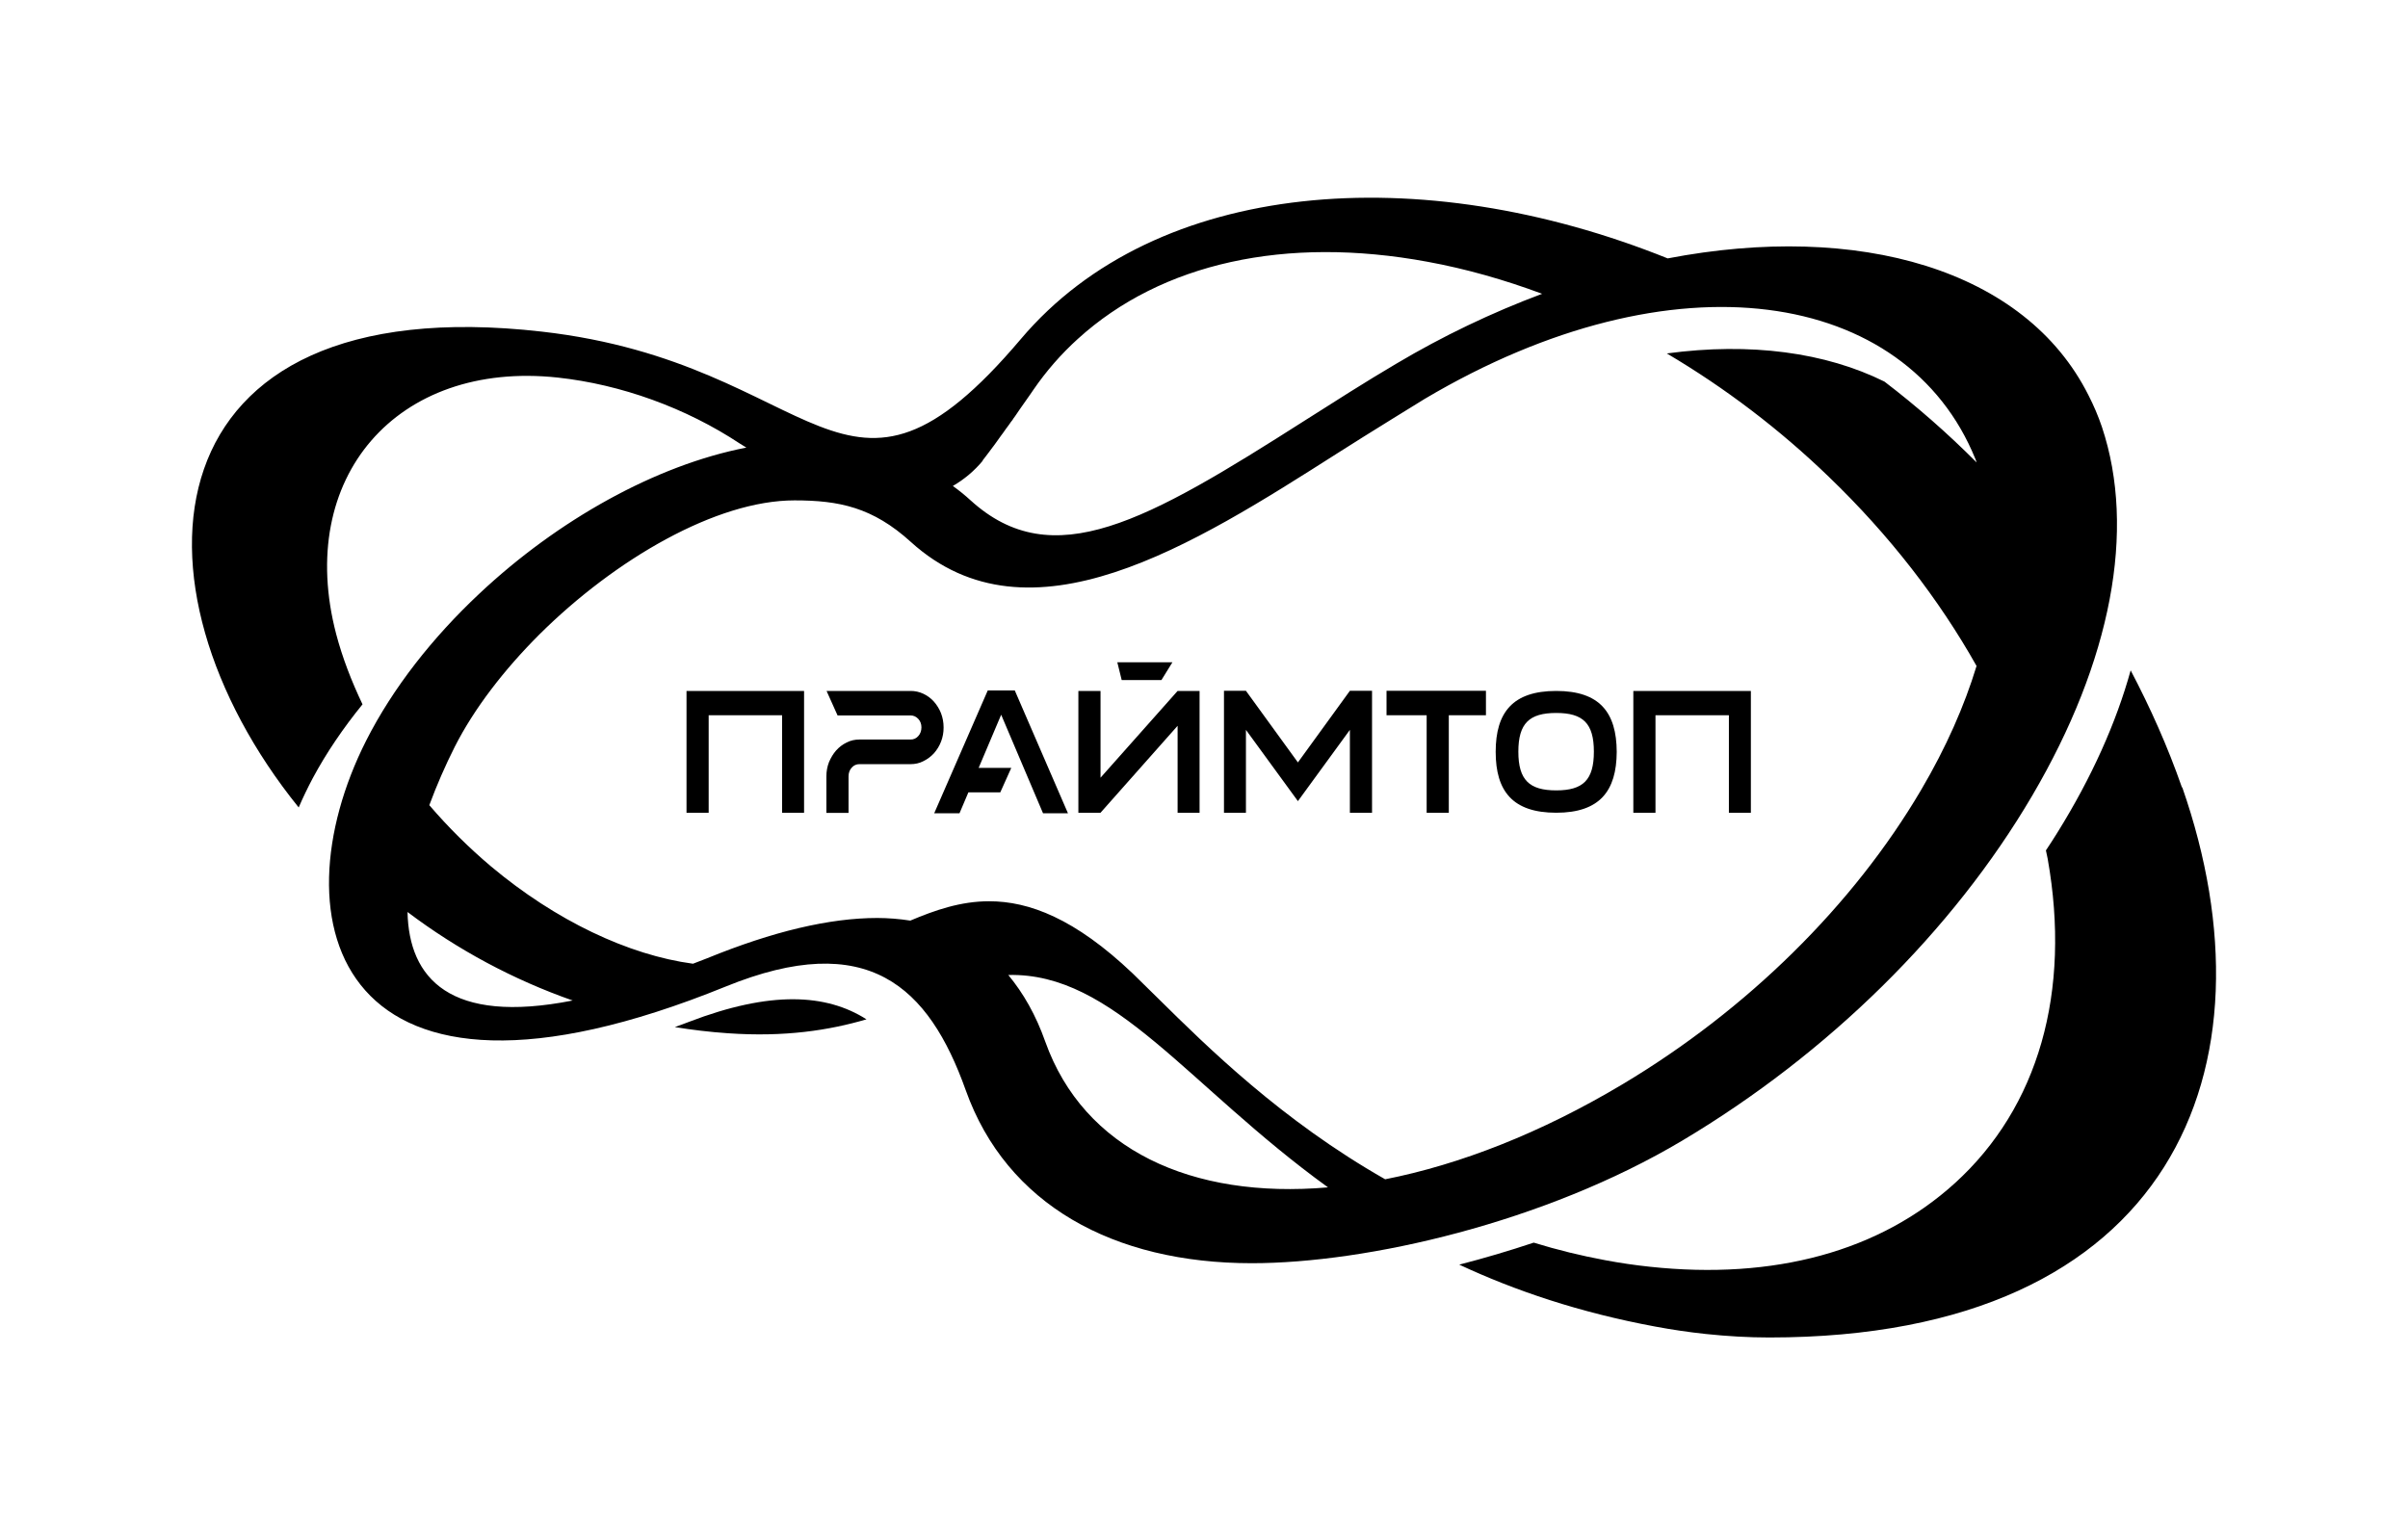 <svg width="207" height="132" viewBox="0 0 207 132" fill="none" xmlns="http://www.w3.org/2000/svg">
<path d="M84.911 59.366L80.308 69.926H82.482L83.247 68.126H85.989L86.934 66.023H84.129L86.064 61.454L89.662 69.926H91.805L87.235 59.367H84.912L84.911 59.366ZM133.777 59.409C130.044 59.409 128.574 61.255 128.574 64.645C128.574 68.035 130.044 69.881 133.777 69.881C137.509 69.881 138.964 68.019 138.979 64.645C138.964 61.255 137.509 59.409 133.777 59.409ZM133.777 67.959C131.468 67.959 130.523 67.066 130.523 64.63C130.523 62.193 131.468 61.302 133.777 61.302C136.085 61.302 137.015 62.193 137.015 64.63C137.015 67.066 136.085 67.959 133.777 67.959ZM59.015 59.409V69.881H60.92V61.498H67.231V69.881H69.121V59.409H59.015ZM140.407 59.409V69.881H142.311V61.498H148.622V69.881H150.511V59.409H140.407ZM81.114 62.542C81.114 62.103 81.039 61.71 80.89 61.317C80.745 60.95 80.536 60.612 80.275 60.318C80.022 60.037 79.717 59.811 79.376 59.652C79.028 59.488 78.649 59.405 78.266 59.409H71.055L71.999 61.513H78.266C78.536 61.513 78.761 61.619 78.941 61.816C79.121 62.012 79.21 62.255 79.21 62.542C79.21 62.829 79.121 63.087 78.941 63.284C78.859 63.383 78.755 63.462 78.638 63.514C78.521 63.566 78.394 63.591 78.266 63.586H73.888C73.499 63.586 73.124 63.662 72.78 63.843C72.438 64.008 72.132 64.239 71.879 64.524C71.625 64.811 71.43 65.145 71.265 65.523C71.113 65.913 71.037 66.329 71.04 66.748V69.895H72.944V66.748C72.944 66.461 73.034 66.203 73.214 66.007C73.296 65.908 73.399 65.829 73.516 65.777C73.633 65.724 73.76 65.7 73.888 65.704H78.266C78.656 65.704 79.031 65.629 79.376 65.447C79.714 65.283 80.019 65.057 80.275 64.781C80.822 64.172 81.121 63.378 81.114 62.557M94.605 66.87V59.409H92.701V69.881H94.605L101.231 62.406V69.881H103.12V59.409H101.231L94.605 66.869V66.87ZM99.842 58.471L100.786 56.943H96.048L96.424 58.471H99.842ZM111.573 65.555L107.105 59.397H105.217V69.882H107.105V62.755L111.573 68.883L116.041 62.755V69.882H117.945V59.397H116.041L111.573 65.555ZM119.191 61.5H122.64V69.882H124.544V61.5H127.737V59.397H119.191V61.5ZM59.239 87.857C58.819 88.023 58.429 88.159 58.011 88.311C59.495 88.552 61.008 88.734 62.552 88.84C67.469 89.188 71.293 88.583 74.486 87.645C71.022 85.436 66.225 85.179 59.239 87.857ZM187.567 67.702C186.338 64.176 184.839 60.833 183.159 57.64C181.915 62.134 179.817 66.84 176.849 71.606C176.533 72.121 176.204 72.619 175.874 73.119C175.919 73.361 175.979 73.603 176.024 73.83C178.062 85.299 175.229 95.209 168.048 101.731C161.602 107.586 152.532 110.068 141.828 108.918C140.547 108.782 139.271 108.595 138.005 108.358C135.924 107.973 133.867 107.468 131.843 106.845C129.732 107.55 127.597 108.181 125.442 108.737C130.239 110.975 135.771 112.852 142.293 114.062C143.747 114.334 145.201 114.547 146.625 114.698C148.484 114.894 150.313 115 152.097 115C186.878 115 195.963 91.7 187.597 67.702" fill="black"/>
<path d="M31.163 60.56C30.219 58.578 29.439 56.566 28.9 54.523C25.376 41.073 34.102 30.98 47.938 32.463C53.38 33.053 58.958 35.065 63.62 38.152L64.16 38.485C56.364 39.998 47.938 44.718 41.208 51.043C37.205 54.796 33.787 59.123 31.478 63.678C23.667 79.125 28.796 98.477 62.375 84.829C74.609 79.852 79.84 84.829 83.019 93.741C86.528 103.576 95.717 108.614 107.606 108.614C117.485 108.614 132.761 105.135 144.619 98.069C157.183 90.578 167.857 80.048 174.678 68.443C181.499 56.837 183.643 45.565 180.69 36.713C180.373 35.778 179.986 34.867 179.535 33.989C174.093 23.141 159.746 19.072 143.36 22.218C122.117 13.671 99.405 15.38 87.756 29.151C72.42 47.261 70.621 31.253 46.59 28.515C12.409 24.61 10.249 50.317 25.676 69.427C26.036 68.595 26.441 67.747 26.891 66.901C28.06 64.722 29.515 62.587 31.163 60.56ZM169.911 39.755C167.43 37.264 164.786 34.944 161.995 32.811C156.927 30.299 150.481 29.422 143.286 30.39C148.328 33.371 153.007 36.935 157.227 41.011C162.415 46.005 166.687 51.528 169.911 57.262C168.861 60.712 167.287 64.283 165.158 67.899C159.327 77.824 150.197 86.827 139.477 93.228C132.462 97.419 125.505 100.128 119.074 101.398C110.184 96.344 103.768 90.005 99.585 85.874C98.76 85.057 98.011 84.331 97.366 83.695C92.403 78.974 88.462 77.492 85.028 77.492C82.57 77.492 80.366 78.264 78.252 79.156C77.314 79.009 76.367 78.933 75.419 78.93C71.326 78.93 66.453 80.079 60.787 82.394C60.384 82.554 59.979 82.711 59.572 82.863C54.025 82.122 47.774 79.156 42.227 74.511C40.315 72.898 38.535 71.132 36.905 69.231C37.541 67.516 38.271 65.839 39.094 64.207C40.758 60.924 43.337 57.58 46.365 54.554C52.886 48.078 61.581 43.024 68.298 43.024C72.135 43.024 75.014 43.614 78.297 46.595C88.491 55.84 102.569 46.867 114.997 38.954C117.455 37.38 122.477 34.294 122.477 34.294C143.93 21.584 163.884 24.867 169.806 39.453C169.851 39.544 169.88 39.65 169.911 39.741M114.141 102.094C102.418 103.108 93.168 98.841 89.856 89.566C89.046 87.267 87.966 85.39 86.677 83.832C95.762 83.604 102.058 93.334 114.141 102.079M35.031 78.416C39.347 81.673 44.136 84.24 49.229 86.026C38.675 88.113 35.152 84.119 35.032 78.415L35.031 78.416ZM84.458 39.606L84.773 39.197C84.773 39.197 84.908 39.016 85.013 38.88L85.058 38.819C85.117 38.743 85.223 38.592 85.328 38.456L85.388 38.38C85.463 38.289 85.523 38.199 85.598 38.093L85.912 37.654C85.972 37.563 86.048 37.472 86.108 37.382L86.212 37.245C86.272 37.17 86.362 37.018 86.468 36.882L86.737 36.519C86.857 36.338 86.947 36.216 87.037 36.11L87.111 35.989C87.111 35.989 87.217 35.853 87.276 35.762L87.472 35.475C87.531 35.384 87.592 35.293 87.667 35.188L88.581 33.886C88.641 33.795 88.731 33.659 88.851 33.492C89.948 31.896 91.226 30.433 92.659 29.135C99.84 22.614 110.514 20.253 122.717 22.508C126.015 23.112 129.314 24.051 132.567 25.261C128.221 26.887 124.027 28.897 120.034 31.269C117.365 32.842 114.741 34.521 112.192 36.141C98.565 44.826 90.5 49.441 83.439 43.025C82.954 42.581 82.443 42.167 81.91 41.785C82.891 41.218 83.764 40.481 84.488 39.606" fill="black"/>
</svg>
